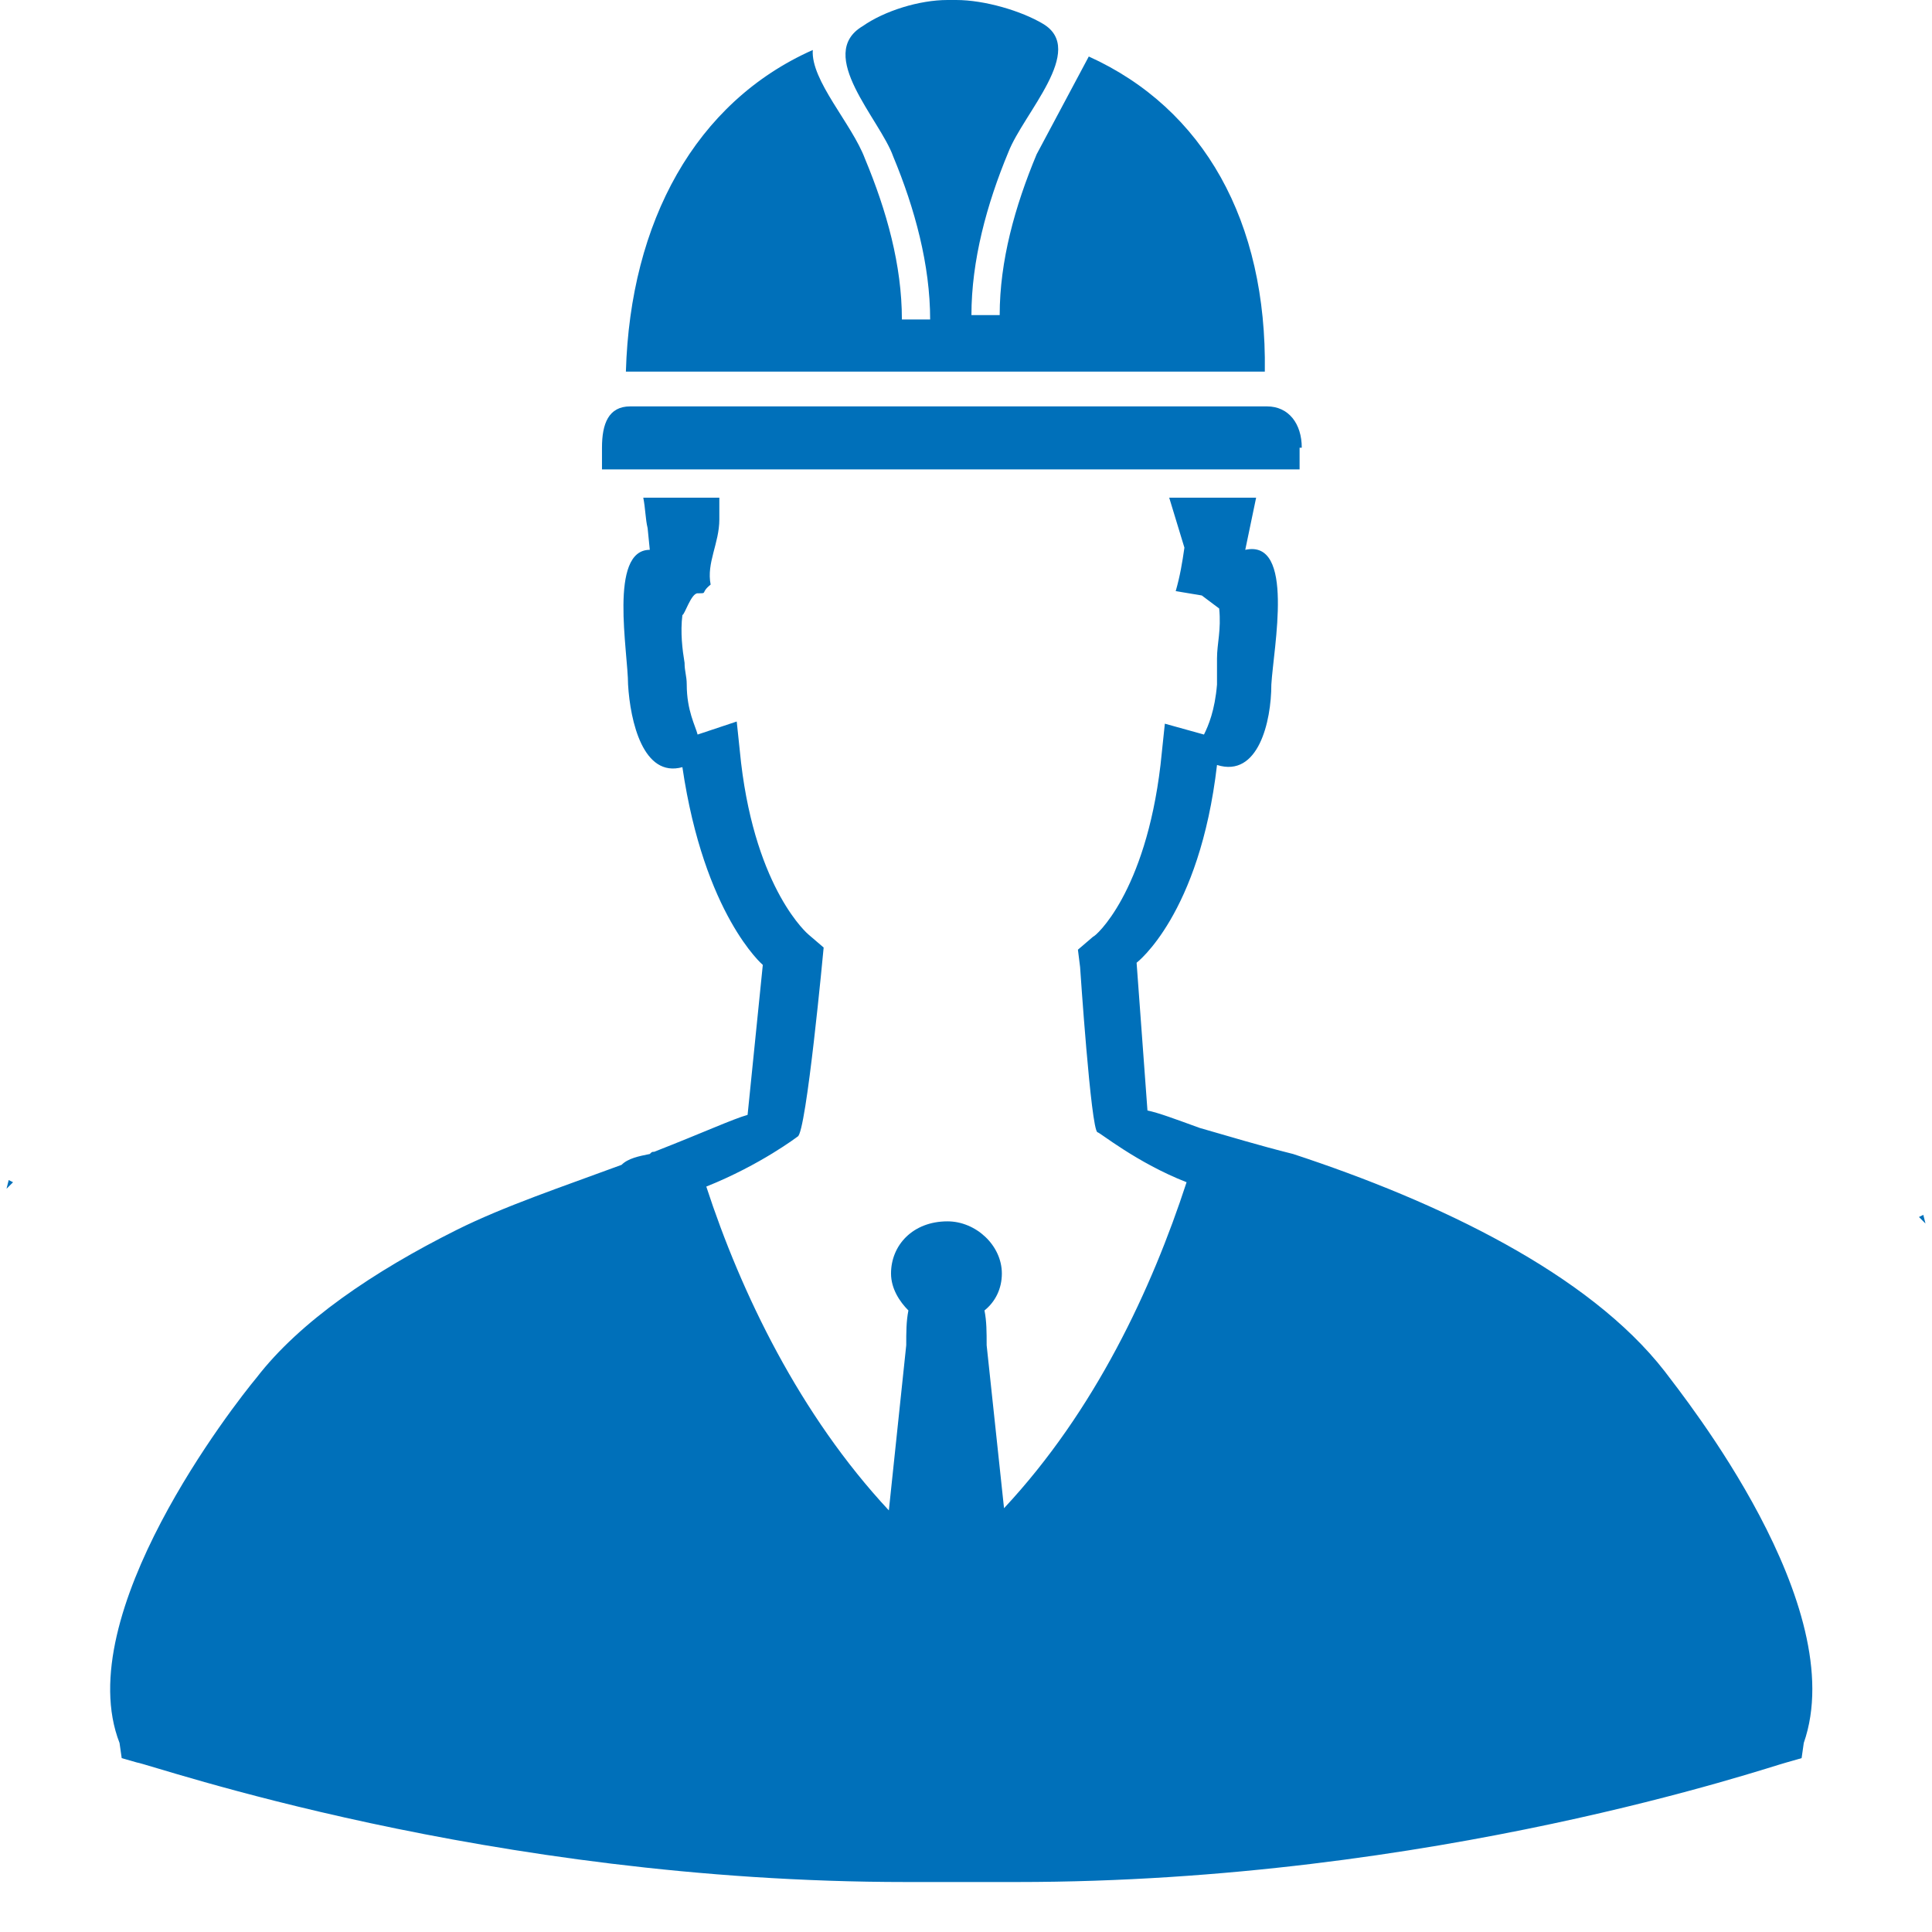 <?xml version="1.0" encoding="UTF-8"?>
<svg xmlns="http://www.w3.org/2000/svg" xmlns:xlink="http://www.w3.org/1999/xlink" version="1.1" id="Ebene_1" x="0px" y="0px" viewBox="0 0 88.9 88.9" style="enable-background:new 0 0 88.9 88.9;" xml:space="preserve">
<style type="text/css">
	.st0{display:none;}
	.st1{display:inline;}
	.st2{fill:#064067;}
	.st3{fill:#0070BA;}
</style>
<g id="Ebene_1_Kopie" class="st0">
	<g class="st1">
		<path class="st2" d="M78.9,16.8c1.5,0.5,2.7,1.5,3.6,2.8s1.3,2.8,1.3,4.4c0,6.9-0.8,13.5-2.5,19.8C79.7,50,77.6,55.5,75.1,60    s-5.4,8.6-8.8,12.3c-3.3,3.7-6.6,6.6-9.7,8.9c-3.1,2.2-6.2,4-9.3,5.2c-2,0.9-3.9,0.9-5.9,0c-4.6-1.9-9-4.6-13.2-8.3    C24,74.4,20.1,70,16.6,64.8s-6.3-11.3-8.4-18.4c-2-7.2-3.1-14.6-3.1-22.4c0-0.7,0.1-1.3,0.2-1.9C5.5,21.5,5.7,21,6,20.4    c0.3-0.5,0.6-1,1-1.5c0.4-0.4,0.8-0.8,1.3-1.2c0.5-0.4,1.1-0.7,1.7-0.9L41.5,3.7c0.9-0.4,1.9-0.7,3-0.7s2.1,0.2,3,0.7L78.9,16.8z     M44.5,76.1c8.2-4,15-10.5,20.4-19.3c5.4-8.9,8.2-19.2,8.4-31L44.5,13.7V76.1z"></path>
	</g>
</g>
<g id="Ebene_1_Kopie_Kopie" class="st0">
	<g class="st1">
		<path class="st2" d="M78.9,16.8c1.5,0.5,2.7,1.5,3.6,2.8s1.3,2.8,1.3,4.4c0,6.9-0.8,13.5-2.5,19.8C79.7,50,77.6,55.5,75.1,60    s-5.4,8.6-8.8,12.3c-3.3,3.7-6.6,6.6-9.7,8.9c-3.1,2.2-6.2,4-9.3,5.2c-2,0.9-3.9,0.9-5.9,0c-4.6-1.9-9-4.6-13.2-8.3    C24,74.4,20.1,70,16.6,64.8s-6.3-11.3-8.4-18.4c-2-7.2-3.1-14.6-3.1-22.4c0-0.7,0.1-1.3,0.2-1.9C5.5,21.5,5.7,21,6,20.4    c0.3-0.5,0.6-1,1-1.5c0.4-0.4,0.8-0.8,1.3-1.2c0.5-0.4,1.1-0.7,1.7-0.9L41.5,3.7c0.9-0.4,1.9-0.7,3-0.7s2.1,0.2,3,0.7L78.9,16.8z     M44.5,76.1c8.2-4,15-10.5,20.4-19.3c5.4-8.9,8.2-19.2,8.4-31L44.5,13.7L14.9,25.8c0,0,2.4,19.5,10,31    C31.7,67.2,44.5,76.1,44.5,76.1z"></path>
	</g>
</g>
<g id="Ebene_1_Kopie_2" class="st0">
	<g class="st1">
		<path class="st2" d="M29.1,62.5c2.4,2.3,5.2,3.4,8.5,3.4c2,0,3.9-0.5,5.7-1.6l-8.5,21c-0.3,0.9-1,1.4-1.9,1.6    c-0.9,0.2-1.7-0.1-2.4-0.7L24.4,80l-8.5,0.3c-1,0-1.7-0.4-2.3-1.1c-0.5-0.8-0.7-1.6-0.3-2.5l7.5-18.4c1.3,1.1,2.7,1.9,4.1,2.3    c0.3,0.1,0.8,0.2,1.5,0.3c1,0.2,1.7,0.6,2.1,1.1L29.1,62.5z M56.3,58.8c-1.1,1.1-2.4,1.7-3.9,1.9s-3-0.1-4.3-0.9    c-1-0.7-2.1-1-3.4-1c-1.3,0-2.5,0.3-3.4,1c-1.3,0.8-2.7,1.1-4.3,0.9c-1.5-0.2-2.8-0.8-3.9-1.9c-0.3-0.3-0.6-0.6-0.8-0.8    s-0.4-0.4-0.7-0.6c-0.2-0.2-0.4-0.3-0.7-0.5c-0.2-0.2-0.4-0.3-0.5-0.3c-0.1-0.1-0.4-0.1-0.7-0.2c-0.4-0.1-0.7-0.2-0.8-0.2    c-0.2-0.1-0.5-0.1-1-0.2c-0.5-0.1-0.9-0.2-1.2-0.3c-2.4-0.7-3.9-2.2-4.6-4.8c-0.7-2.3-1.1-3.7-1.4-4.2s-1.2-1.6-2.9-3.4    c-1.9-1.9-2.5-4-1.8-6.4s1-3.9,1-4.4s-0.3-2-1-4.3c-0.7-2.5-0.1-4.7,1.8-6.6c1.6-1.6,2.6-2.7,2.9-3.2s0.7-1.9,1.4-4.3    c0.7-2.4,2.2-4,4.6-4.8C29.3,8.6,31.1,7.8,32,7c0.2-0.1,0.9-0.8,2-2c1.9-1.9,4-2.5,6.4-1.8c2.3,0.7,3.7,1,4.3,1c0.5,0,2-0.3,4.3-1    c2.4-0.7,4.5-0.1,6.4,1.8c1.6,1.7,2.7,2.8,3.2,3c0.5,0.3,1.9,0.7,4.2,1.2c2.4,0.8,3.9,2.4,4.6,4.8c0.4,1.6,0.7,2.6,0.7,2.8    c0.1,0.2,0.3,0.7,0.7,1.5c0.4,0.8,0.7,1.2,0.9,1.4s0.8,0.8,1.9,1.9c1.9,1.9,2.5,4,1.8,6.6c-0.7,2.3-1,3.7-1,4.3c0,0.5,0.3,2,1,4.4    s0.1,4.5-1.8,6.4C70,45,69,46.2,68.7,46.7s-0.7,1.9-1.4,4.2c-0.7,2.5-2.2,4.1-4.6,4.8c-0.3,0.1-0.8,0.2-1.3,0.3s-0.9,0.2-1.1,0.2    c-0.2,0.1-0.4,0.2-0.8,0.3c-0.4,0.2-0.7,0.3-0.8,0.3c-0.2,0.1-0.4,0.2-0.7,0.4s-0.5,0.5-0.8,0.7C56.9,58.1,56.6,58.4,56.3,58.8z     M33.7,20.7c-3,3.1-4.5,6.8-4.5,11.1c0,4.4,1.5,8.1,4.5,11.1c3,3.1,6.6,4.6,10.9,4.6s7.9-1.5,10.9-4.6S60,36.1,60,31.8    c0-2.8-0.7-5.5-2-7.9c-1.4-2.4-3.2-4.3-5.6-5.7c-2.4-1.4-4.9-2.1-7.8-2.1C40.4,16.1,36.7,17.7,33.7,20.7z M75.9,76.6    c0.3,0.9,0.2,1.7-0.3,2.5s-1.3,1.1-2.3,1.1l-8.5-0.3l-6.1,6.2c-0.7,0.7-1.4,0.9-2.4,0.7c-0.9-0.2-1.6-0.7-1.9-1.6l-8.5-21    c1.9,1.1,3.8,1.6,5.7,1.6c3.3,0,6.1-1.1,8.5-3.4c0.1-0.1,0.3-0.3,0.5-0.5c0.4-0.5,1.1-0.9,2.1-1.1c0.2,0,0.4,0,0.5-0.1    s0.2-0.1,0.4-0.2c0.2-0.1,0.4-0.1,0.6-0.1c1.4-0.4,2.8-1.2,4.1-2.3L75.9,76.6z"></path>
	</g>
</g>
<g id="Ebene_1_Kopie_2_Kopie" class="st0">
	<g class="st1">
		<path class="st2" d="M88.5,51.3V66c0,2-0.7,3.8-2.1,5.2c-1.4,1.4-3.2,2.1-5.2,2.1H7.8c-2,0-3.8-0.7-5.2-2.1    C1.2,69.8,0.5,68,0.5,66V51.3c0-2,0.7-3.8,2.1-5.2C4,44.7,5.8,44,7.8,44h73.3c2,0,3.8,0.7,5.2,2.1C87.8,47.6,88.5,49.3,88.5,51.3z     M81.2,39.1H7.8c-1.6,0-3.2,0.3-4.7,0.9l14.8-22.2c0.4-0.5,0.9-1,1.6-1.5c0.7-0.5,1.4-0.9,2.2-1.2c0.8-0.3,1.6-0.5,2.3-0.5h41    c1.1,0,2.3,0.3,3.4,1c1.2,0.7,2.1,1.4,2.7,2.2L85.9,40C84.4,39.4,82.8,39.1,81.2,39.1z M62.6,55.2c-1-1-2.1-1.5-3.4-1.5    c-1.3,0-2.5,0.5-3.4,1.5c-1,1-1.5,2.1-1.5,3.4c0,1.3,0.5,2.5,1.5,3.4c1,1,2.1,1.5,3.4,1.5c1.3,0,2.5-0.5,3.4-1.5    c1-1,1.5-2.1,1.5-3.4S63.6,56.2,62.6,55.2z M77.3,55.2c-1-1-2.1-1.5-3.4-1.5s-2.5,0.5-3.4,1.5c-1,1-1.5,2.1-1.5,3.4    c0,1.3,0.5,2.5,1.5,3.4c1,1,2.1,1.5,3.4,1.5s2.5-0.5,3.4-1.5c1-1,1.5-2.1,1.5-3.4C78.7,57.3,78.2,56.2,77.3,55.2z"></path>
	</g>
</g>
<g id="Ebene_1_Kopie_3" class="st0">
	<g class="st1">
		<path class="st2" d="M28.9,56.3c4.3,0,7.9,1.5,10.9,4.5s4.5,6.7,4.5,11c0,1.7-0.6,3.2-1.9,4.5c-1.3,1.3-2.8,1.9-4.7,1.9H7    c-1.8,0-3.4-0.6-4.7-1.9s-1.9-2.8-1.9-4.5c0-4.3,1.5-8,4.5-11s6.6-4.5,10.9-4.5c0.4,0,0.7,0,1,0.1c1.9,0.6,3.8,1,5.6,1    c1.8,0,3.7-0.3,5.6-1C28.2,56.4,28.6,56.3,28.9,56.3z M31.7,48.1c-2.6,2.6-5.7,3.8-9.3,3.8c-3.7,0-6.8-1.3-9.3-3.8    c-2.6-2.6-3.8-5.7-3.8-9.3c0-3.7,1.3-6.8,3.8-9.3c2.6-2.6,5.7-3.8,9.3-3.8c3.7,0,6.8,1.3,9.3,3.8c2.6,2.6,3.8,5.7,3.8,9.3    C35.5,42.4,34.2,45.5,31.7,48.1z M81.6,8c1.8,0,3.4,0.7,4.7,2c1.3,1.3,1.9,3,1.9,4.9v43.4c0,1.9-0.6,3.5-1.9,4.9    c-1.3,1.3-2.8,2-4.7,2H48c-0.8-3.5-2.6-6.4-5.4-8.8H53v-8.8h17.6v8.8h8.8V16.8H31.1v6.9c-2.8-1.6-5.8-2.5-8.8-2.5v-6.3    c0-1.9,0.6-3.5,1.9-4.9c1.3-1.3,2.8-2,4.7-2C28.9,8,81.6,8,81.6,8z"></path>
	</g>
</g>
<g id="Ebene_1_Kopie_3_Kopie" class="st0">
	<g class="st1">
		<path class="st2" d="M74.4,14.7c8.2,8.3,12.4,18.2,12.4,30c0,11.7-4.1,21.7-12.4,30c-8.3,8.2-18.2,12.4-30,12.4    c-11.7,0-21.7-4.1-30-12.4C6.1,66.5,2,56.5,2,44.7C2,33,6.1,23,14.4,14.7c8.2-8.2,18.2-12.4,30-12.4C56.2,2.3,66.2,6.4,74.4,14.7z     M45.7,16.3c-8.4,0-15.1,3.6-20,10.9c-0.7,1-0.5,1.9,0.5,2.7l6,4.4c1,0.8,1.9,0.7,2.7-0.3c1.3-1.5,2.2-2.6,3-3.3    c0.7-0.7,1.7-1.4,2.8-2s2.4-0.9,3.9-0.9c1.9,0,3.7,0.5,5.4,1.6c1.6,1.1,2.5,2.4,2.5,4c0,1.3-0.4,2.2-1.3,3    c-0.9,0.7-2.2,1.7-4.2,2.8s-3.6,2-4.5,2.7c-1,0.7-2,1.9-3.2,3.6c-1.1,1.7-1.7,3.6-1.7,5.8V52c0,1.4,0.7,2,2,2h9.6c1.4,0,2-0.7,2-2    l0,0c0-1,0.7-2,2.2-3.1c1.5-1,3.1-2,4.9-2.9c1.8-0.9,3.4-2.4,4.9-4.6c1.5-2.2,2.2-4.7,2.2-7.7c0-4.8-2-8.9-6.1-12.3    C55.2,18,50.7,16.3,45.7,16.3z M50,60.9c-1.5-1.5-3.4-2.3-5.5-2.3c-2.2,0-4,0.8-5.5,2.3s-2.3,3.4-2.3,5.5c0,2.2,0.8,4,2.3,5.5    s3.4,2.3,5.5,2.3c2.2,0,4-0.8,5.5-2.3s2.3-3.4,2.3-5.5S51.5,62.5,50,60.9z"></path>
	</g>
</g>
<g>
	<g>
		<path class="st3" d="M0.3,54.7l0.1-0.4l0.2,0.1L0.3,54.7z"></path>
	</g>
	<g>
		<path class="st3" d="M50.1,2.6l-2.4,4.5c-1,2.4-1.7,4.9-1.7,7.4h-1.3c0-2.5,0.7-5.1,1.7-7.5C47.1,5.2,50,2.3,48,1.1    C47,0.5,45.3,0,44,0c-0.1,0-0.1,0-0.2,0c-0.1,0-0.1,0-0.2,0c-1.3,0-2.9,0.5-3.9,1.2c-2.2,1.3,0.8,4.3,1.4,6c1,2.4,1.7,5,1.7,7.5    h-1.3c0-2.5-0.7-5-1.7-7.4c-0.6-1.6-2.5-3.6-2.4-5C32,4.7,29,10.2,28.8,17.1h29.4C58.3,10.2,55.4,5,50.1,2.6z"></path>
		<path class="st3" d="M76.6,63.1c-3.5-4.5-10.4-7.8-17.1-10c-1.6-0.4-2.9-0.8-4.3-1.2c-1.1-0.4-1.9-0.7-2.4-0.8l-0.5-6.8    c0,0,2.9-2.2,3.7-9.1c1.9,0.6,2.5-2,2.5-3.7c0.1-1.7,1.1-6.7-1.2-6.2l0.5-2.4h-4l0.7,2.3c-0.1,0.7-0.2,1.3-0.4,2l1.2,0.2l0.8,0.6    c0.1,1-0.1,1.6-0.1,2.3c0,0.4,0,0.8,0,1.2c-0.1,1.2-0.4,1.9-0.6,2.3l-1.8-0.5l-0.2,1.9c-0.7,5.9-3,7.9-3.1,7.9l-0.7,0.6l0.1,0.8    c0,0,0.5,7.5,0.8,7.6c0.1,0,1.8,1.4,4.1,2.3c-1.6,4.9-4.2,10.5-8.4,15l-0.8-7.5c0-0.6,0-1.1-0.1-1.6c0.5-0.4,0.8-1,0.8-1.7    c0-1.3-1.2-2.4-2.5-2.4c-1.6,0-2.6,1.1-2.6,2.4c0,0.7,0.4,1.3,0.8,1.7c-0.1,0.5-0.1,1-0.1,1.6l-0.8,7.6c-4.1-4.4-6.8-10-8.4-14.9    c2.5-1,4.2-2.3,4.2-2.3c0.4-0.1,1.2-8.7,1.2-8.7L37.2,43c0,0-2.4-2-3.1-7.9l-0.2-1.9l-1.8,0.6c-0.1-0.4-0.5-1.1-0.5-2.3    c0-0.4-0.1-0.6-0.1-1c-0.1-0.6-0.2-1.4-0.1-2.2c0.1,0,0.4-1,0.7-1c0.5,0,0.1,0,0.6-0.4c-0.2-1,0.4-1.9,0.4-3c0-0.4,0-0.7,0-1h-3.5    c0.1,0.5,0.1,1,0.2,1.4l0.1,1c-1.9,0-1,4.7-1,6.2c0.1,1.7,0.7,4.3,2.5,3.8c1,6.8,3.7,9.1,3.7,9.1l-0.7,6.9c-0.7,0.2-2,0.8-4.3,1.7    c-0.1,0-0.1,0-0.2,0.1c-0.5,0.1-1,0.2-1.3,0.5c-2.7,1-5.4,1.9-7.6,3c-3.8,1.9-7.2,4.2-9.2,6.8c-1,1.2-8.6,10.9-6.3,16.8l0.1,0.7    l0.7,0.2c0.7,0.1,16.1,5.5,35.4,5.5c1,0,1.9,0,2.9,0h0.8c0.5,0,1,0,1.4,0c19.2,0,34.6-5.3,35.4-5.5l0.7-0.2l0.1-0.7    C85.2,73.9,77.5,64.3,76.6,63.1z"></path>
		<path class="st3" d="M59.9,20.6c0-1.1-0.6-1.9-1.6-1.9H29c-1,0-1.3,0.8-1.3,1.9v1h32.1v-1H59.9z"></path>
	</g>
	<g>
		<path class="st3" d="M88.3,56l0.2-0.1l0.1,0.4L88.3,56z"></path>
	</g>
</g>
</svg>
